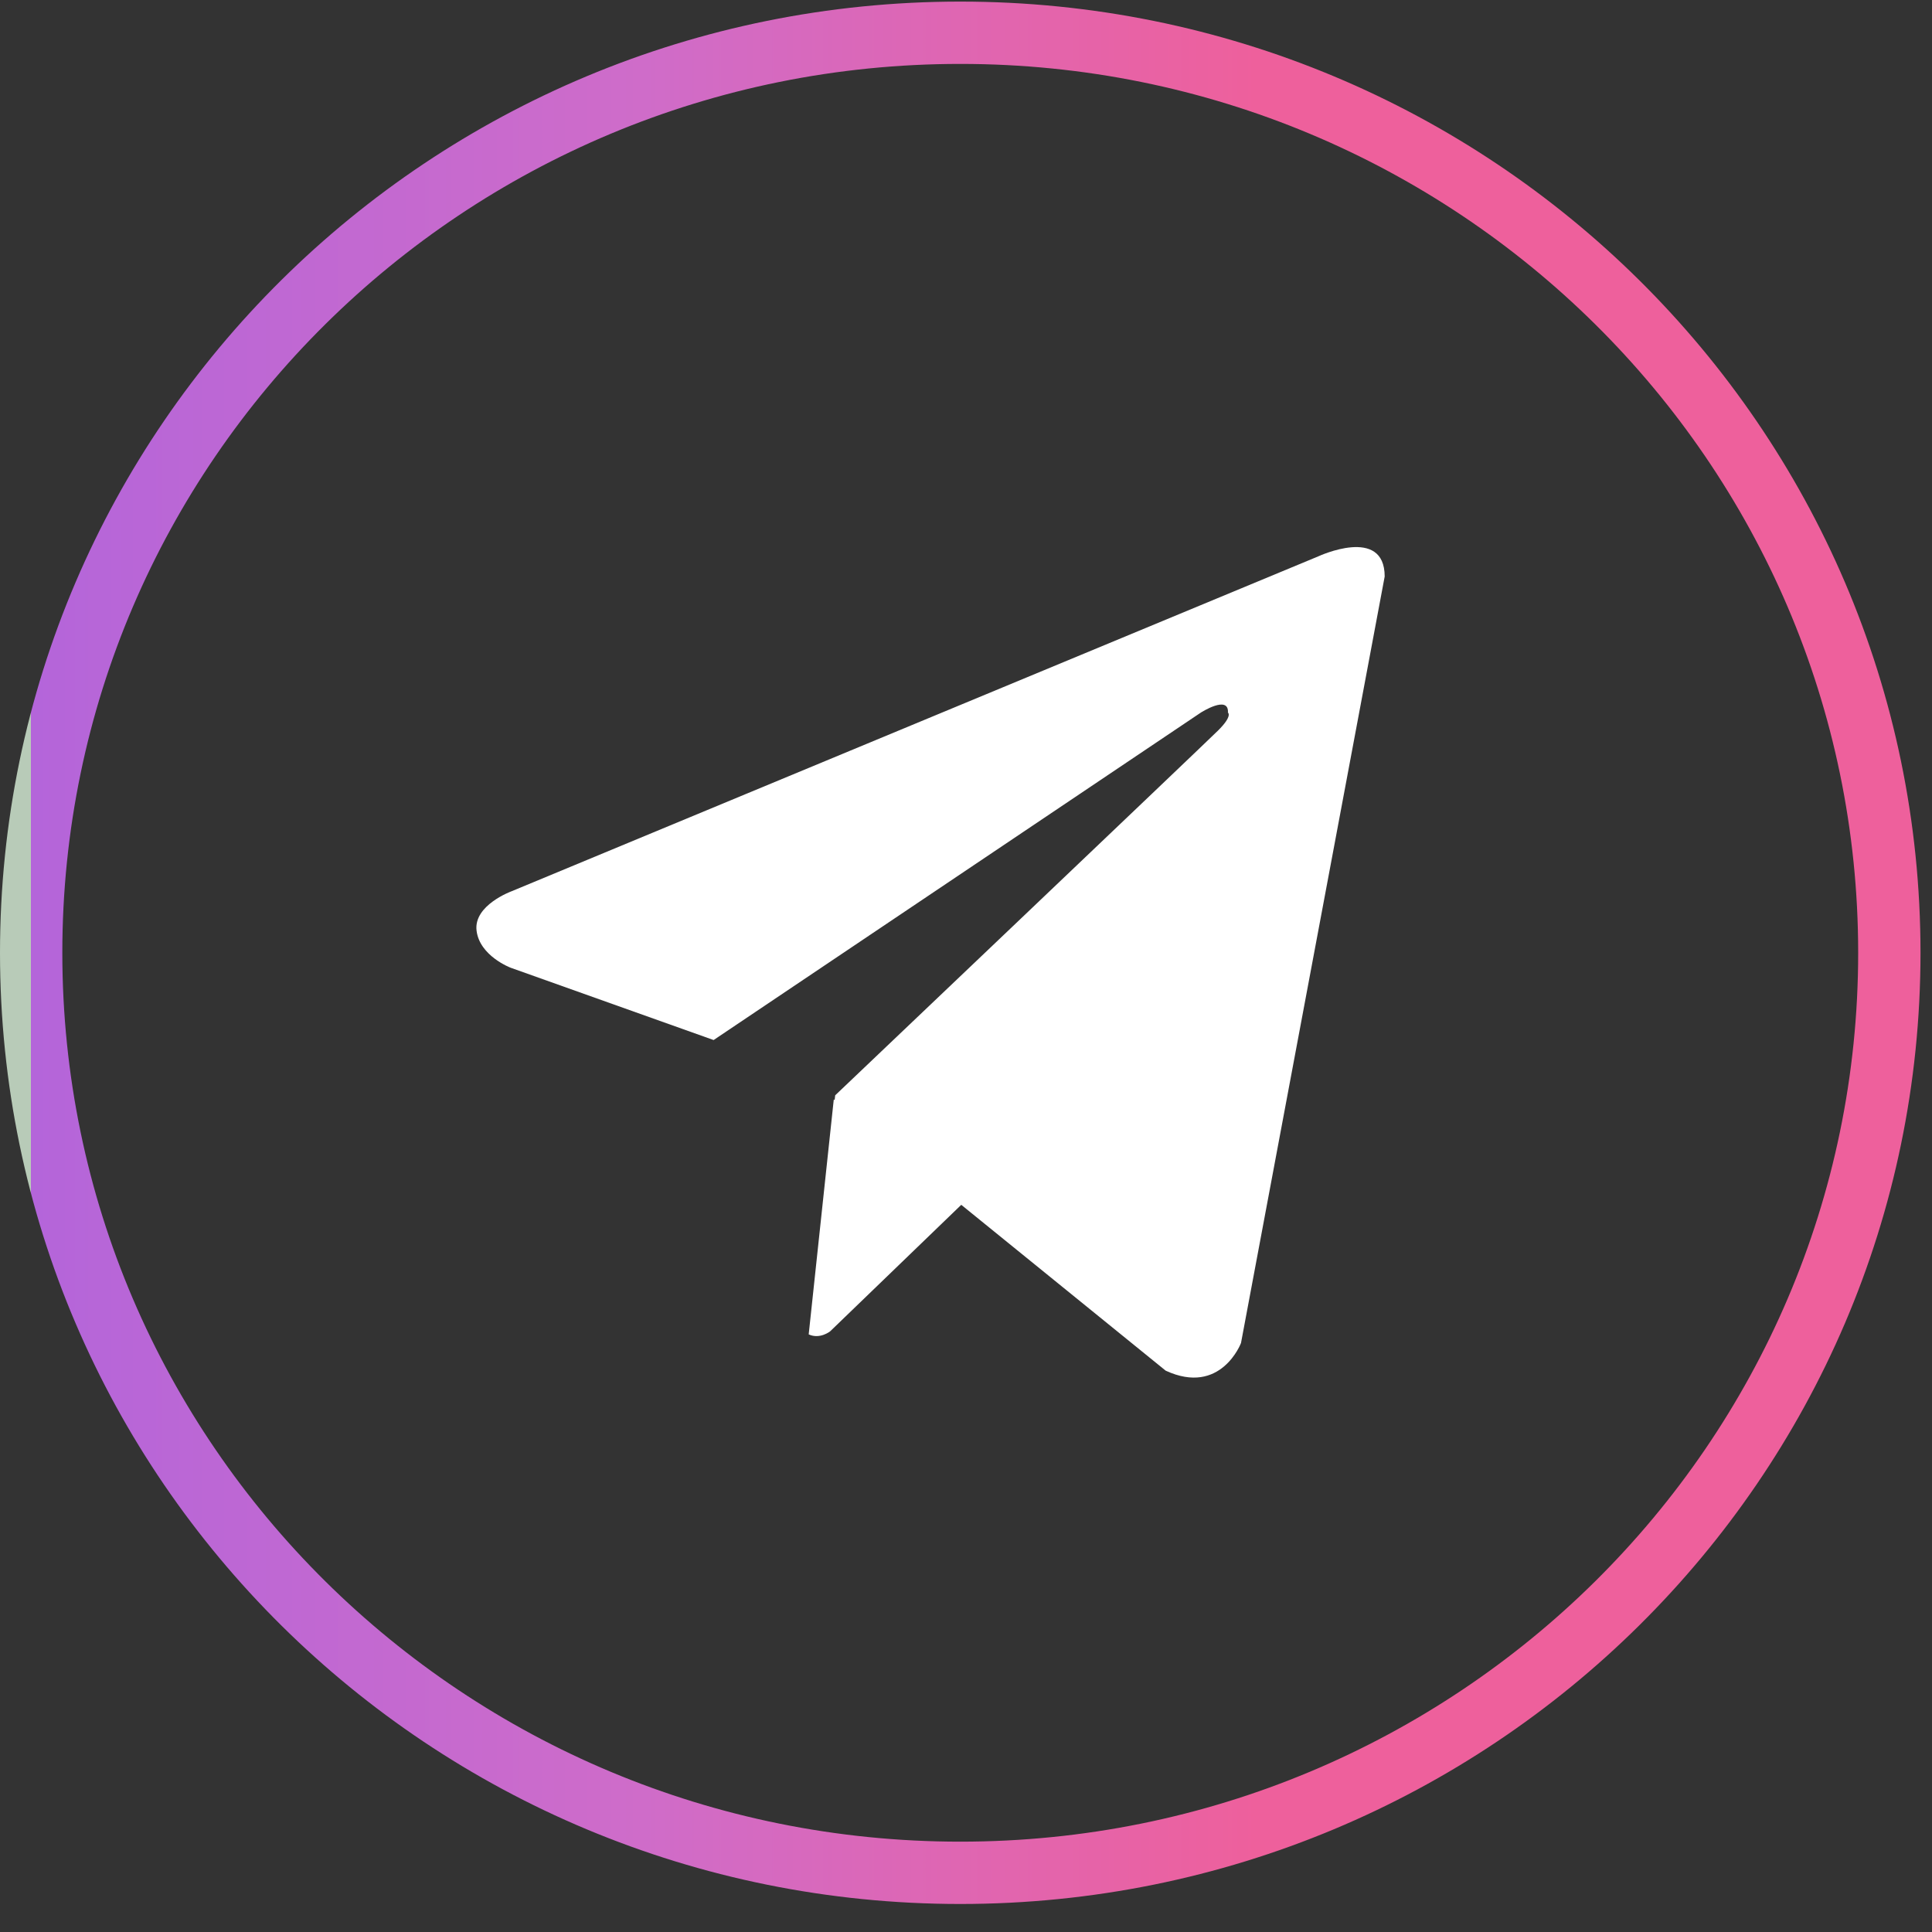 <?xml version="1.0" encoding="UTF-8"?> <svg xmlns="http://www.w3.org/2000/svg" width="62" height="62" viewBox="0 0 62 62" fill="none"><rect x="0" y="0" width="62" height="62" fill="#333333" stroke="none"/> <path fill-rule="evenodd" clip-rule="evenodd" d="M44.436 18.501L39.825 43.099C39.825 43.099 39.181 44.805 37.408 43.986L30.848 38.664L26.64 42.724C26.64 42.724 26.311 42.988 25.952 42.822L26.757 35.281L26.785 35.303L26.802 35.15C26.802 35.15 38.6 23.926 39.084 23.448C39.568 22.97 39.406 22.868 39.406 22.868C39.439 22.288 38.536 22.868 38.536 22.868L22.901 33.376L16.389 31.056C16.389 31.056 15.39 30.681 15.293 29.862C15.196 29.043 16.421 28.6 16.421 28.6L42.308 17.853C42.308 17.853 44.436 16.863 44.436 18.501Z" fill="white"></path> <path d="M30.816 1.051H30.816C14.349 1.051 1 14.27 1 30.576V30.576C1 46.882 14.349 60.101 30.816 60.101H30.816C47.282 60.101 60.631 46.882 60.631 30.576V30.576C60.631 14.27 47.282 1.051 30.816 1.051Z" stroke="url(#paint0_linear_4738_5065)" stroke-width="2"></path> <defs> <linearGradient id="paint0_linear_4738_5065" x1="1" y1="30.576" x2="60.631" y2="30.576" gradientUnits="userSpaceOnUse"> <stop stop-color="#B8CBB8"></stop> <stop stop-color="#B8CBB8"></stop> <stop stop-color="#B465DA"></stop> <stop offset="0.33" stop-color="#CF6CC9"></stop> <stop offset="0.66" stop-color="#EE609C"></stop> <stop offset="1" stop-color="#EE609C"></stop> </linearGradient> </defs> </svg> 